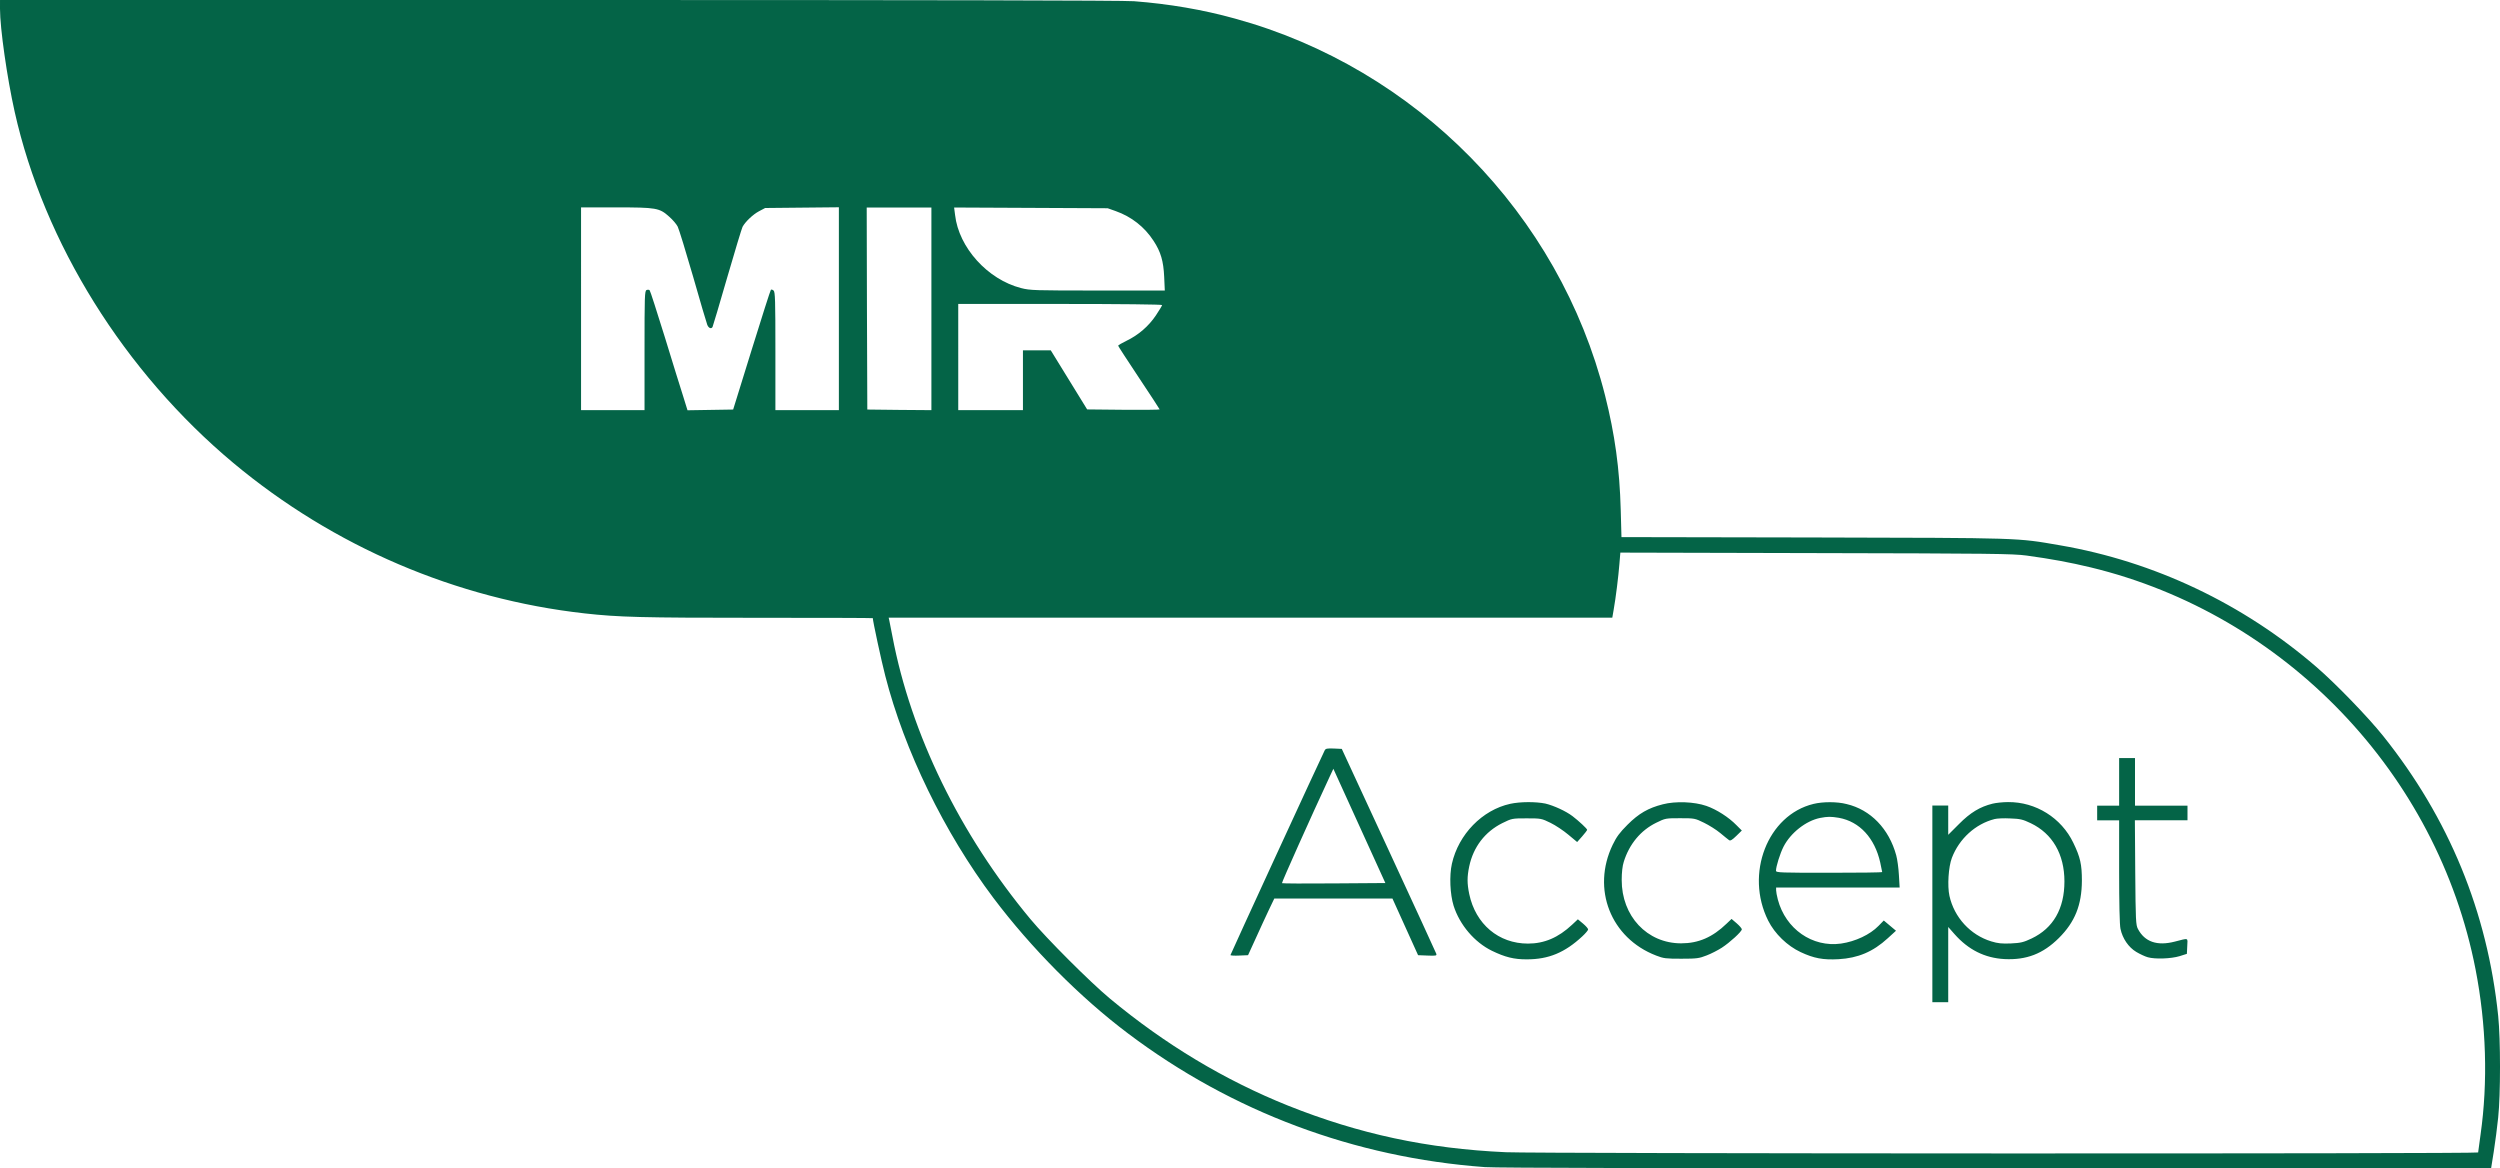 <svg enable-background="new 0 0 2048 957" viewBox="0 0 2048 957" xmlns="http://www.w3.org/2000/svg"><path clip-rule="evenodd" d="m0 7.3c0 15.9 5.8 56.4 12 84.2 24 107.5 89.9 213.2 179.2 287.8 82.1 68.5 182.4 111.4 287.8 123.2 27.7 3.1 46.8 3.6 140.7 3.6 52.4 0 95.3.1 95.3.3 0 2.3 7 34.9 10.2 47.2 15.6 61 48.4 128.5 88.6 182 30.8 40.9 70.9 81.4 110.4 111.1 85.1 64.1 185.4 101.6 292.3 109.4 9.2.7 154 1 419.1 1h405.1l2.2-13.8c1.2-7.6 2.8-20 3.6-27.8 2-18.9 2-63.9 0-83.3-8.8-85.2-40.3-161.9-94.3-229.4-12.4-15.5-39-43-54.7-56.5-59.9-51.7-132.7-86.3-210-99.6-36-6.2-29.4-6-201.6-6.4l-157.6-.3-.6-22.2c-.9-33.8-4.8-61.9-12.8-93.7-37.6-148.9-154.8-268.2-303.3-308.9-26.3-7.3-53.9-12-82.6-14.2-8.8-.7-171.6-1-471.2-1h-457.8zm476 245.7v83h26 26v-48.9c0-44.7.1-48.9 1.7-49.5.9-.4 2-.3 2.5.2s6 17.7 12.4 38.3c6.3 20.6 13.1 42.5 15.1 48.7l3.5 11.3 18.7-.3 18.7-.3 15.1-48.7c8.3-26.8 15.4-49 15.8-49.4s1.4-.1 2.2.6c1.3 1.1 1.5 7.5 1.5 49.6v48.4h26 26v-83.1-83.1l-30.2.3-30.2.3-5.1 2.7c-4.9 2.6-11.1 8.5-13.4 12.7-.6 1.1-6.3 19.9-12.6 41.6-6.3 21.8-11.7 40-12 40.5-1.1 1.8-3.2.9-4.3-1.8-.6-1.5-5.9-19.4-11.7-39.8-5.9-20.4-11.5-38.6-12.5-40.6s-4.1-5.7-7-8.2c-8-7.2-10.5-7.6-43.6-7.6h-28.6zm234.2-.3.3 82.8 26.2.3 26.3.2v-83-83h-26.5-26.5zm72.2-76.6c3 26.7 26.7 52.9 54.1 59.9 7.3 1.9 11.2 2 62.7 2h55l-.5-11.2c-.6-13-2.8-20.5-8.7-29.5-7.4-11.4-18.1-19.8-31.1-24.4l-6.5-2.3-62.9-.3-62.9-.3zm2.6 116.4v43.5h26.5 26.5v-24.5-24.5h11.4 11.4l14.9 24.2 14.9 24.2 29.7.3c16.3.1 29.7 0 29.7-.3s-7.7-12-17-26-17-25.8-17-26.2 3.1-2.2 6.8-4c9.8-4.7 18.2-12 24.1-20.8 2.8-4.2 5.1-8 5.1-8.5s-33.6-.9-83.5-.9h-83.5zm541.6 169.7c-.8 10-2.9 27.3-4.7 37.4l-1.1 6.4h-296.4-296.4l.5 2.2c.3 1.2 1.4 7.2 2.6 13.2 15.2 80 55.2 162 113 231.5 13.3 16 48.9 51.6 65 65 45.3 37.7 94.2 67 146 87.8 58.3 23.3 114.2 35.3 178.5 38.2 25.2 1.2 796.5 1.4 796.5.2 0-.4.9-7.1 2-14.8 6.1-43 4.7-89.9-4.1-135.1-31.2-160.5-156-290.9-315.3-329.4-17.1-4.1-32.2-6.9-52.6-9.7-11.2-1.5-29.4-1.7-172.6-2l-160.1-.4zm-241.4 152.5c-2.6 5-77.2 167.1-77.2 167.7 0 .4 3.2.6 7.2.4l7.2-.3 6.4-14c3.5-7.7 8.3-18.2 10.7-23.2l4.4-9.2h48.4 48.4l10.5 23.2 10.5 23.2 7.7.3c7.1.3 7.7.1 7.2-1.5-.3-1-17.9-39.1-39-84.8l-38.4-83-6.5-.3c-5.5-.2-6.7-0-7.5 1.5m650.8 25.8v19.5h-9-9v6 6h9 9v42c0 25.8.4 43.9 1.1 46.9 1.7 8 6.6 15.1 12.9 18.9 3 1.8 7.3 3.8 9.5 4.4 6 1.7 19.1 1.2 26-.9l6-1.9.3-6.3c.3-7.2 1.6-6.7-10.3-3.7-14.4 3.7-24.5.2-30.1-10.4-1.7-3.2-1.9-6.8-2.2-46.2l-.3-42.8h21.5 21.6v-6-6h-21.5-21.5v-19.5-19.5h-6.5-6.5zm-646.7-4.3c-15.2 32.6-39.5 86.9-39.1 87.3.3.3 19.4.4 42.6.2l42.1-.3-21.3-46.8-21.3-46.8zm147.9 22.3c-22.9 5-42.4 25-47.8 49.1-2.2 9.8-1.5 25 1.4 34.4 5 15.7 17.1 29.9 31.4 36.9 10.7 5.2 18.2 7.1 28.7 7 17.7 0 31-5.5 45.3-18.8 2.6-2.4 4.8-5 4.8-5.7s-1.9-2.9-4.2-4.8l-4.2-3.5-4.7 4.4c-11.3 10.6-22.8 15.5-36.2 15.5-24 0-42.9-15.9-48.1-40.6-1.8-8.7-1.8-14.1 0-22.7 3.4-15.9 12.9-28.3 27.1-35.4 7.8-3.8 7.9-3.9 19.9-3.9 11.9 0 12.2.1 19.6 3.7 4.1 2 10.7 6.4 14.6 9.7l7.2 6 4.1-4.6c2.2-2.5 4.1-5 4.1-5.4 0-.9-7-7.4-12-11.2-5.4-4.1-15.2-8.6-22.2-10.3-7.9-1.6-20.4-1.6-28.8.2m125 .4c-11.9 3-19.7 7.5-28.9 16.7-6.5 6.5-9 9.9-12.2 16.5-17.4 36.2-1.6 76.4 35.6 90.7 6.1 2.4 8 2.6 20.7 2.6s14.6-.3 20.7-2.7c3.7-1.4 9.3-4.3 12.4-6.3 6.6-4.3 16.4-13.2 16.4-15.1 0-.7-1.9-2.9-4.2-4.9l-4.2-3.6-4.1 3.9c-11.5 11.1-23 16.1-37.2 16.1-27.9 0-48.8-22.3-48.7-52 0-5.9.6-11.5 1.7-14.8 4.5-14.5 13.9-25.8 26.6-32 7.5-3.7 7.8-3.7 19.6-3.7s12.1.1 19.5 3.7c4.1 2 10.2 5.8 13.4 8.5s6.5 5.3 7.2 5.8c1 .7 2.5-.2 5.9-3.5l4.5-4.4-4.3-4.3c-6.4-6.6-16.4-13-24.8-15.9-9.9-3.4-25.1-4-35.6-1.3m123.4-.3c-37.6 9.1-56.3 57.3-37.1 95.6 5.4 10.8 15.7 20.7 26.6 25.8s18.4 6.5 31.1 5.8c15.9-.9 28.2-6.1 40.2-17.1l6.8-6.2-5-4.2-5-4.2-4.3 4.4c-7 7.2-19 12.8-30.7 14.5-23.5 3.3-45.4-11.9-51.8-36.1-.8-3-1.4-6.4-1.4-7.6v-2.2h50.6 50.6l-.6-10.2c-.3-5.6-1.3-13-2.2-16.2-5.9-21.7-21-37.4-40.7-42-7.7-2-19.3-2-27.1-.1m146.7-.2c-10.2 2.5-18.2 7.3-27.5 16.7l-8.8 8.8v-12-12h-6.5-6.5v80.5 80.6h6.5 6.5v-30.8-30.8l5.1 5.8c11.4 12.9 24.8 19.6 40.9 20.5 18.1.9 31.6-4.3 44.6-17.2 13.2-13.1 18.8-27.1 18.9-47 0-13.3-1.3-19.2-7-31-9.8-20.5-30.8-33.6-53.5-33.4-4.1 0-9.9.6-12.7 1.3m-141.3 11.7c-11.5 2.3-24.1 12.2-29.9 23.5-2.9 5.7-6.2 16.3-6.2 19.8 0 1.5 4.2 1.6 43.5 1.6 23.9 0 43.5-.2 43.5-.6 0-.3-.7-3.8-1.6-7.8-4.5-20.1-16.9-33.5-33.8-36.6-6.7-1.1-9.1-1.1-15.5.1m143 .9c-15.7 4-29 16.1-35 31.8-2.8 7.3-3.8 23-2 31.1 3.9 17.7 17.2 32.1 34.2 37.3 5.5 1.7 8.8 2 16.2 1.7 8.1-.4 10.2-.9 17-4.1 17.6-8.4 26.8-24.3 26.8-46.7 0-22.3-9.8-39.2-27.6-47.7-6.7-3.2-8.7-3.6-16.8-3.9-5.2-.3-10.9 0-12.8.5" fill="#046447" fill-rule="evenodd"/></svg>